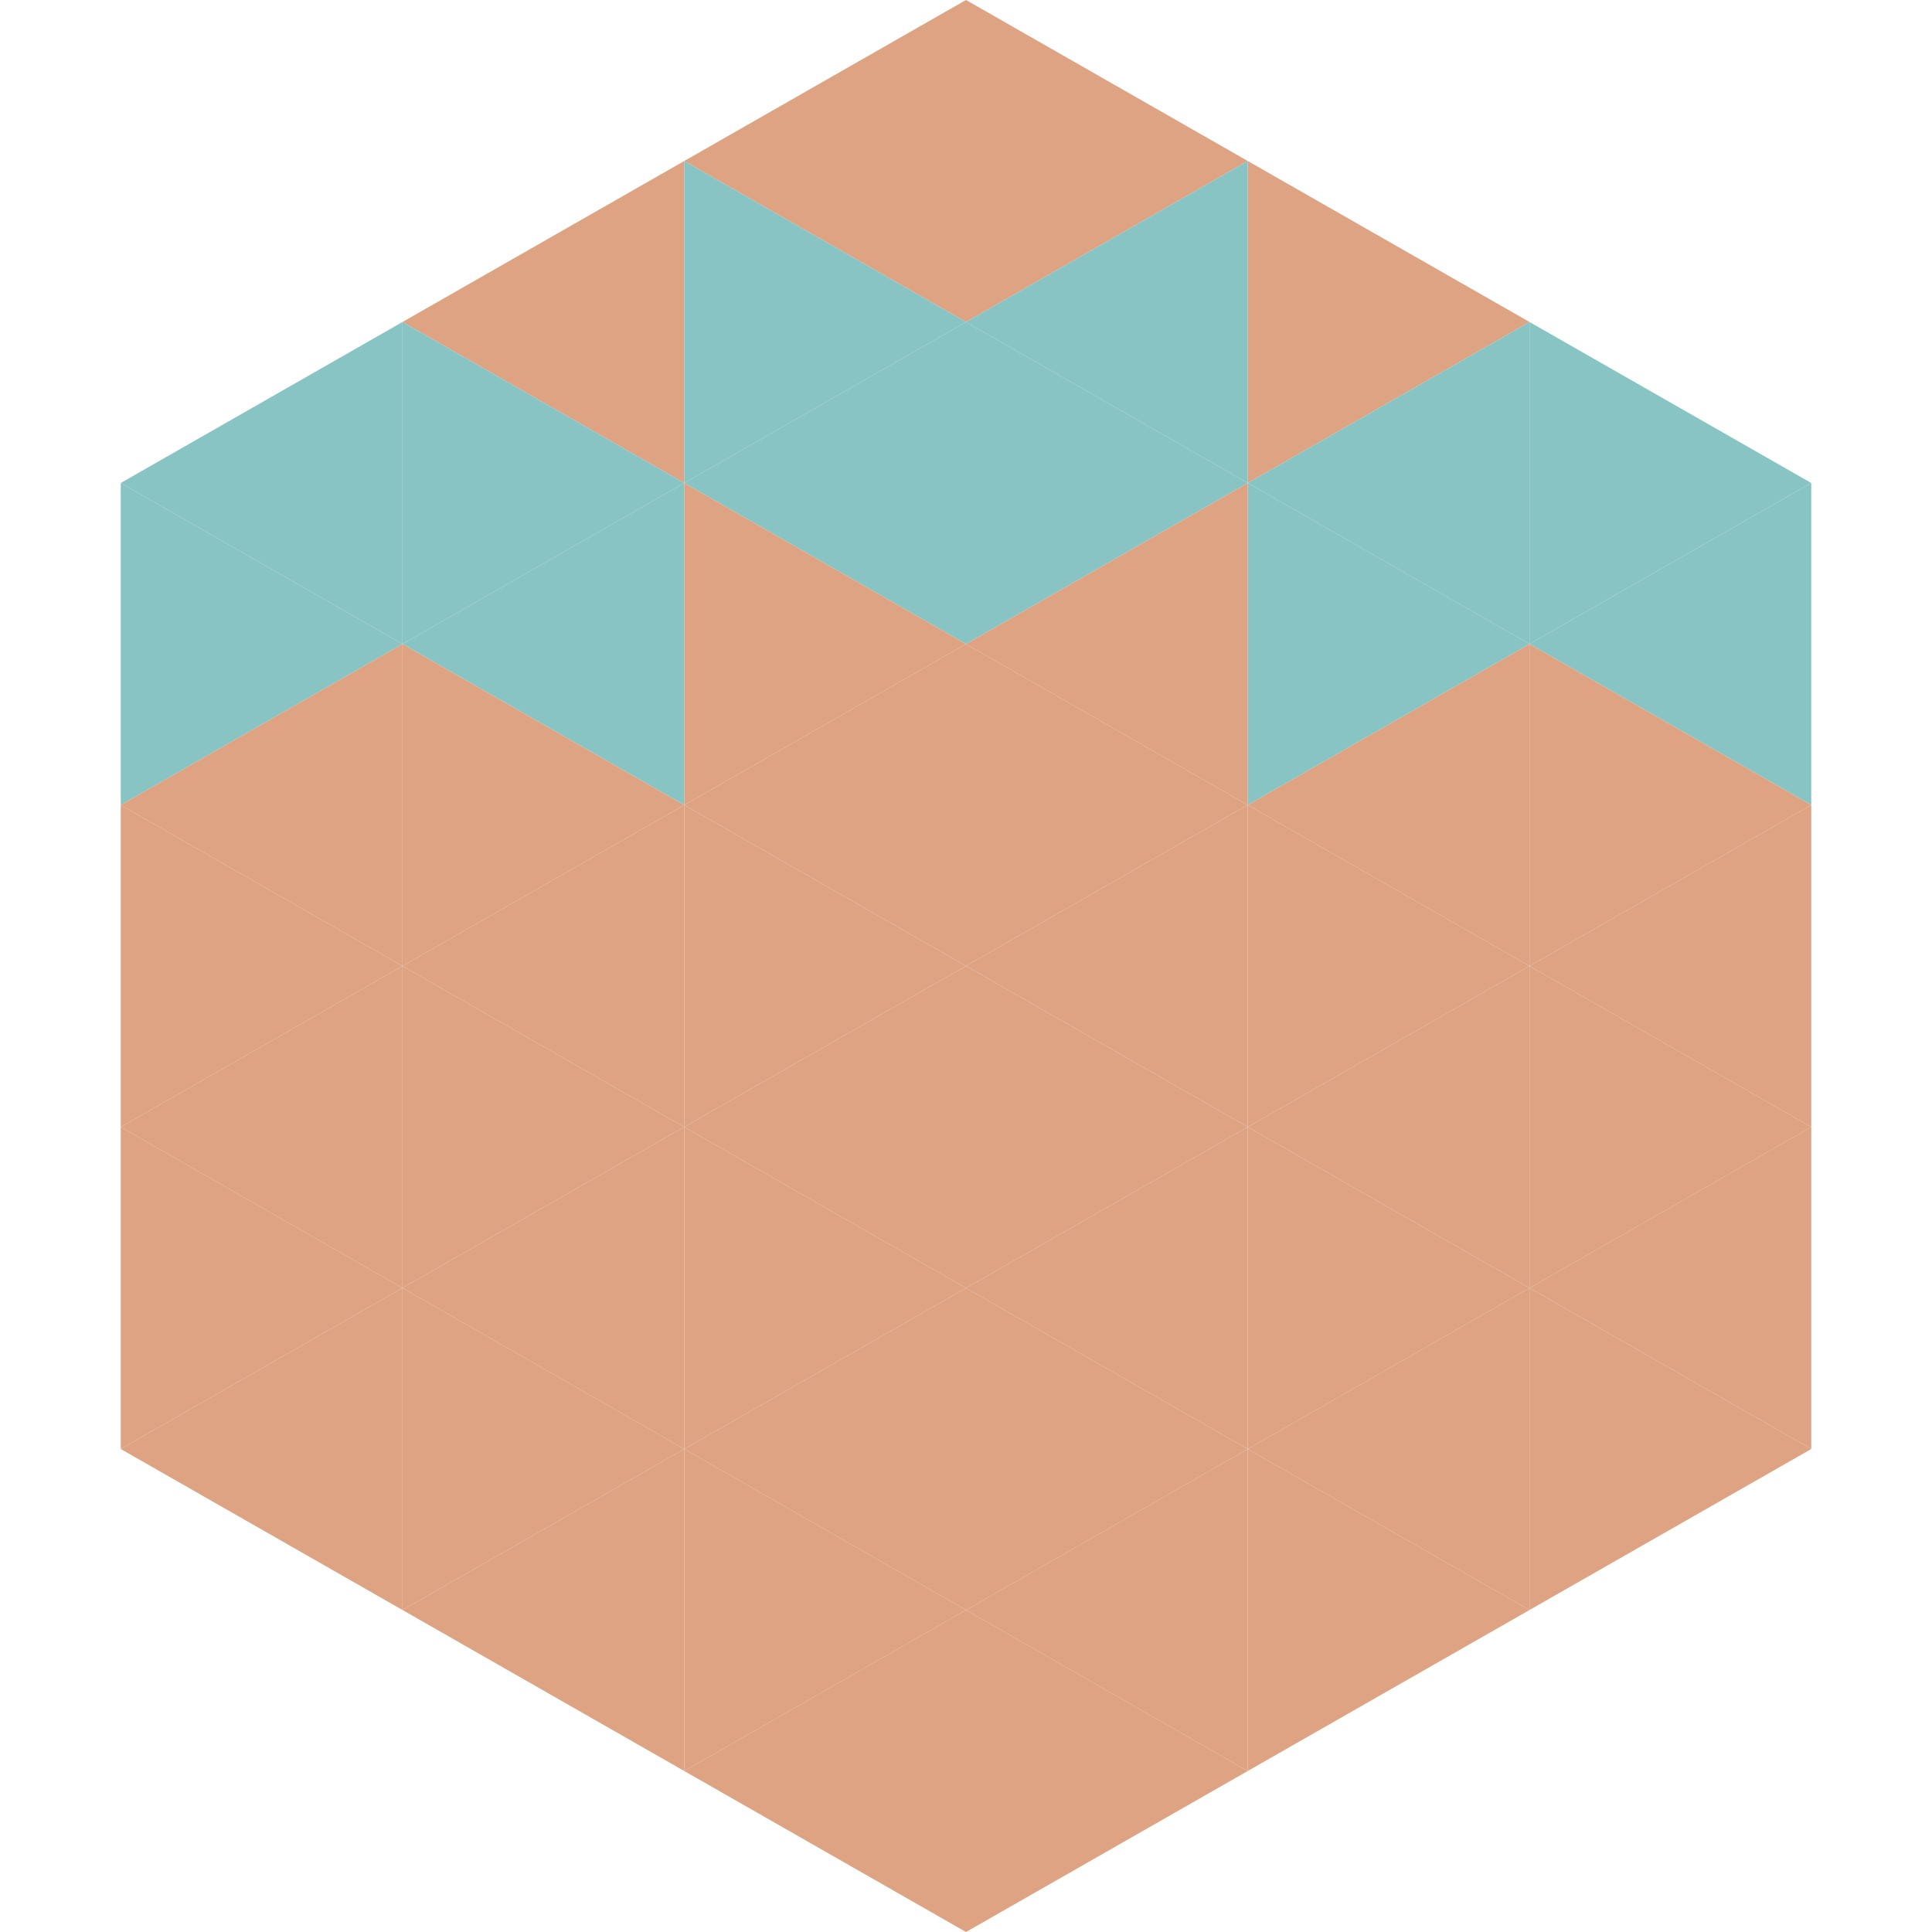 <?xml version="1.0"?>
<!-- Generated by SVGo -->
<svg width="240" height="240"
     xmlns="http://www.w3.org/2000/svg"
     xmlns:xlink="http://www.w3.org/1999/xlink">
<polygon points="50,40 15,60 50,80" style="fill:rgb(136,196,195)" />
<polygon points="190,40 225,60 190,80" style="fill:rgb(136,196,195)" />
<polygon points="15,60 50,80 15,100" style="fill:rgb(136,196,195)" />
<polygon points="225,60 190,80 225,100" style="fill:rgb(136,196,195)" />
<polygon points="50,80 15,100 50,120" style="fill:rgb(222,163,131)" />
<polygon points="190,80 225,100 190,120" style="fill:rgb(222,163,131)" />
<polygon points="15,100 50,120 15,140" style="fill:rgb(222,163,131)" />
<polygon points="225,100 190,120 225,140" style="fill:rgb(222,163,131)" />
<polygon points="50,120 15,140 50,160" style="fill:rgb(222,163,131)" />
<polygon points="190,120 225,140 190,160" style="fill:rgb(222,163,131)" />
<polygon points="15,140 50,160 15,180" style="fill:rgb(222,163,131)" />
<polygon points="225,140 190,160 225,180" style="fill:rgb(222,163,131)" />
<polygon points="50,160 15,180 50,200" style="fill:rgb(222,163,131)" />
<polygon points="190,160 225,180 190,200" style="fill:rgb(222,163,131)" />
<polygon points="15,180 50,200 15,220" style="fill:rgb(255,255,255); fill-opacity:0" />
<polygon points="225,180 190,200 225,220" style="fill:rgb(255,255,255); fill-opacity:0" />
<polygon points="50,0 85,20 50,40" style="fill:rgb(255,255,255); fill-opacity:0" />
<polygon points="190,0 155,20 190,40" style="fill:rgb(255,255,255); fill-opacity:0" />
<polygon points="85,20 50,40 85,60" style="fill:rgb(222,163,131)" />
<polygon points="155,20 190,40 155,60" style="fill:rgb(222,163,131)" />
<polygon points="50,40 85,60 50,80" style="fill:rgb(136,196,195)" />
<polygon points="190,40 155,60 190,80" style="fill:rgb(136,196,195)" />
<polygon points="85,60 50,80 85,100" style="fill:rgb(136,196,195)" />
<polygon points="155,60 190,80 155,100" style="fill:rgb(136,196,195)" />
<polygon points="50,80 85,100 50,120" style="fill:rgb(222,163,131)" />
<polygon points="190,80 155,100 190,120" style="fill:rgb(222,163,131)" />
<polygon points="85,100 50,120 85,140" style="fill:rgb(222,163,131)" />
<polygon points="155,100 190,120 155,140" style="fill:rgb(222,163,131)" />
<polygon points="50,120 85,140 50,160" style="fill:rgb(222,163,131)" />
<polygon points="190,120 155,140 190,160" style="fill:rgb(222,163,131)" />
<polygon points="85,140 50,160 85,180" style="fill:rgb(222,163,131)" />
<polygon points="155,140 190,160 155,180" style="fill:rgb(222,163,131)" />
<polygon points="50,160 85,180 50,200" style="fill:rgb(222,163,131)" />
<polygon points="190,160 155,180 190,200" style="fill:rgb(222,163,131)" />
<polygon points="85,180 50,200 85,220" style="fill:rgb(222,163,131)" />
<polygon points="155,180 190,200 155,220" style="fill:rgb(222,163,131)" />
<polygon points="120,0 85,20 120,40" style="fill:rgb(222,163,131)" />
<polygon points="120,0 155,20 120,40" style="fill:rgb(222,163,131)" />
<polygon points="85,20 120,40 85,60" style="fill:rgb(136,196,195)" />
<polygon points="155,20 120,40 155,60" style="fill:rgb(136,196,195)" />
<polygon points="120,40 85,60 120,80" style="fill:rgb(136,196,195)" />
<polygon points="120,40 155,60 120,80" style="fill:rgb(136,196,195)" />
<polygon points="85,60 120,80 85,100" style="fill:rgb(222,163,131)" />
<polygon points="155,60 120,80 155,100" style="fill:rgb(222,163,131)" />
<polygon points="120,80 85,100 120,120" style="fill:rgb(222,163,131)" />
<polygon points="120,80 155,100 120,120" style="fill:rgb(222,163,131)" />
<polygon points="85,100 120,120 85,140" style="fill:rgb(222,163,131)" />
<polygon points="155,100 120,120 155,140" style="fill:rgb(222,163,131)" />
<polygon points="120,120 85,140 120,160" style="fill:rgb(222,163,131)" />
<polygon points="120,120 155,140 120,160" style="fill:rgb(222,163,131)" />
<polygon points="85,140 120,160 85,180" style="fill:rgb(222,163,131)" />
<polygon points="155,140 120,160 155,180" style="fill:rgb(222,163,131)" />
<polygon points="120,160 85,180 120,200" style="fill:rgb(222,163,131)" />
<polygon points="120,160 155,180 120,200" style="fill:rgb(222,163,131)" />
<polygon points="85,180 120,200 85,220" style="fill:rgb(222,163,131)" />
<polygon points="155,180 120,200 155,220" style="fill:rgb(222,163,131)" />
<polygon points="120,200 85,220 120,240" style="fill:rgb(222,163,131)" />
<polygon points="120,200 155,220 120,240" style="fill:rgb(222,163,131)" />
<polygon points="85,220 120,240 85,260" style="fill:rgb(255,255,255); fill-opacity:0" />
<polygon points="155,220 120,240 155,260" style="fill:rgb(255,255,255); fill-opacity:0" />
</svg>
